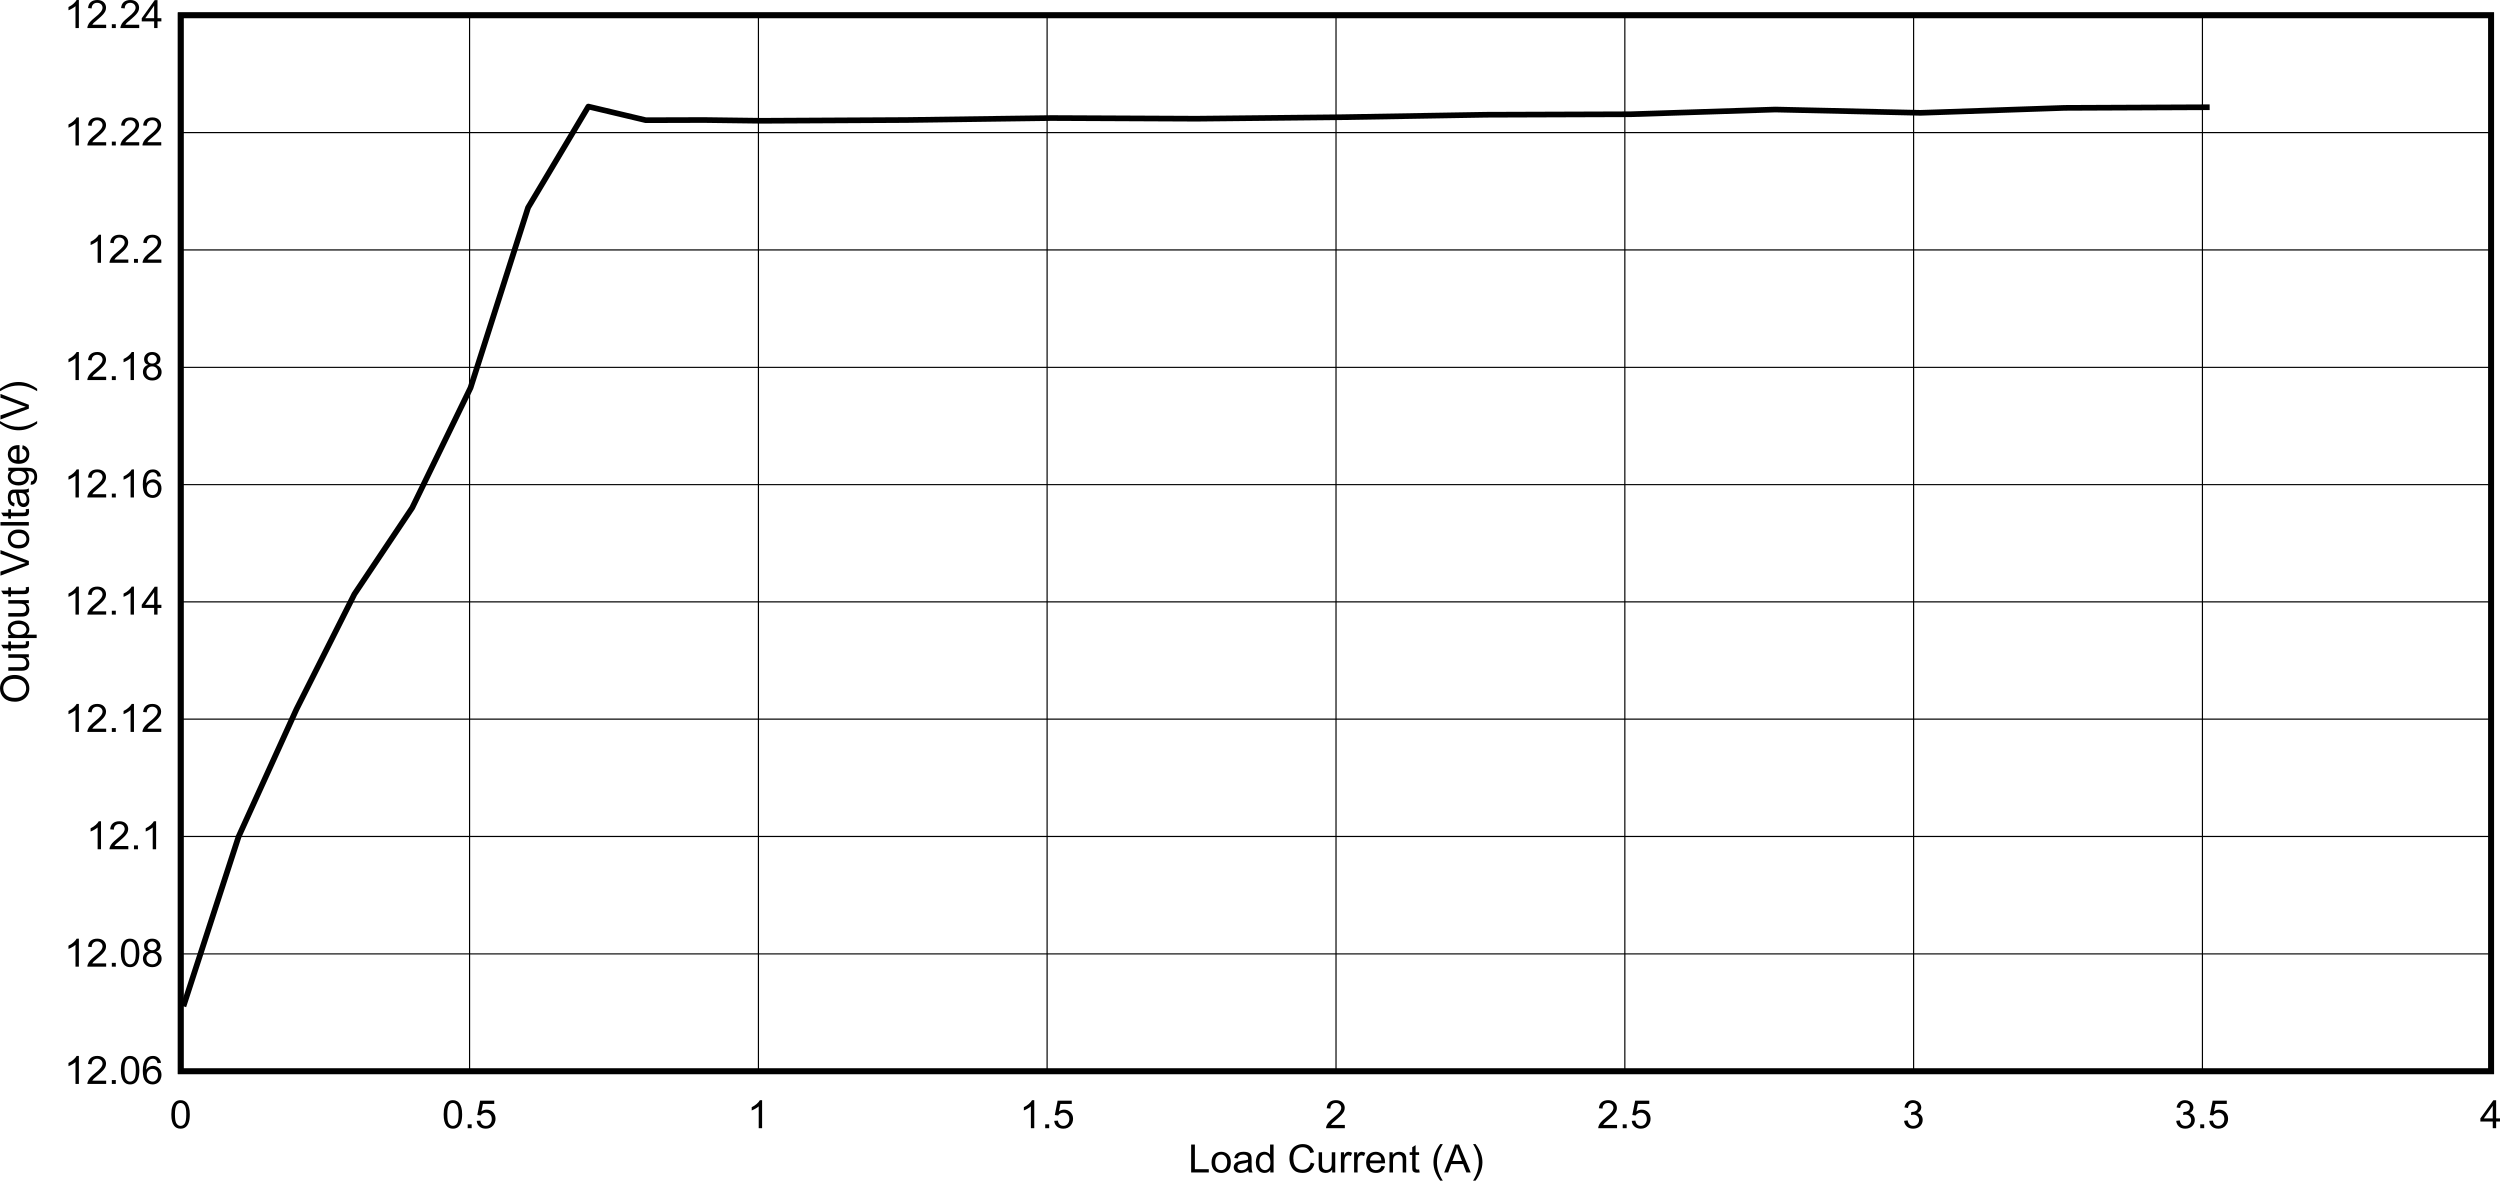 <?xml version="1.0" encoding="UTF-8" standalone="no"?>
<svg
   xmlns:dc="http://purl.org/dc/elements/1.1/"
   xmlns:cc="http://creativecommons.org/ns#"
   xmlns:rdf="http://www.w3.org/1999/02/22-rdf-syntax-ns#"
   xmlns:svg="http://www.w3.org/2000/svg"
   xmlns="http://www.w3.org/2000/svg"
   xmlns:xlink="http://www.w3.org/1999/xlink"
   xmlns:sodipodi="http://sodipodi.sourceforge.net/DTD/sodipodi-0.dtd"
   xmlns:inkscape="http://www.inkscape.org/namespaces/inkscape"
   sodipodi:docname="LoadRegulation.pdf"
   id="svg409"
   version="1.2"
   viewBox="0 0 334.368 157.908"
   height="157.908pt"
   width="334.368pt">
  <sodipodi:namedview
     id="namedview411"
     inkscape:window-height="480"
     inkscape:window-width="640"
     inkscape:pageshadow="2"
     inkscape:pageopacity="0"
     guidetolerance="10"
     gridtolerance="10"
     objecttolerance="10"
     borderopacity="1"
     bordercolor="#666666"
     pagecolor="#ffffff" />
  <defs
     id="defs118">
    <g
       id="g116">
      <symbol
         id="glyph0-0"
         overflow="visible">
        <path
           inkscape:connector-curvature="0"
           id="path2"
           d="M 0.656,0 V -3.266 H 3.312 V 0 Z M 0.75,-0.078 H 3.234 V -3.188 H 0.75 Z m 0,0"
           style="stroke:none" />
      </symbol>
      <symbol
         id="glyph0-1"
         overflow="visible">
        <path
           inkscape:connector-curvature="0"
           id="path5"
           d="m 0.391,0 v -3.734 h 0.5 V -0.438 H 2.75 V 0 Z m 0,0"
           style="stroke:none" />
      </symbol>
      <symbol
         id="glyph0-2"
         overflow="visible">
        <path
           inkscape:connector-curvature="0"
           id="path8"
           d="m 0.172,-1.359 c 0,-0.496 0.141,-0.867 0.422,-1.109 0.238,-0.195 0.531,-0.297 0.875,-0.297 0.371,0 0.68,0.129 0.922,0.375 0.238,0.242 0.359,0.574 0.359,1 0,0.344 -0.055,0.621 -0.156,0.828 C 2.488,-0.363 2.332,-0.207 2.125,-0.094 1.926,0.008 1.707,0.062 1.469,0.062 c -0.387,0 -0.699,-0.117 -0.938,-0.359 -0.242,-0.246 -0.359,-0.602 -0.359,-1.062 z m 0.484,0 c 0,0.355 0.07,0.621 0.219,0.797 0.152,0.168 0.352,0.25 0.594,0.25 0.227,0 0.414,-0.082 0.562,-0.25 0.152,-0.176 0.234,-0.445 0.234,-0.812 0,-0.332 -0.082,-0.582 -0.234,-0.75 -0.148,-0.176 -0.336,-0.266 -0.562,-0.266 -0.242,0 -0.441,0.09 -0.594,0.266 -0.148,0.168 -0.219,0.426 -0.219,0.766 z m 0,0"
           style="stroke:none" />
      </symbol>
      <symbol
         id="glyph0-3"
         overflow="visible">
        <path
           inkscape:connector-curvature="0"
           id="path11"
           d="m 2.141,-0.328 c -0.168,0.137 -0.336,0.238 -0.5,0.297 C 1.484,0.027 1.309,0.062 1.125,0.062 0.82,0.062 0.586,-0.008 0.422,-0.156 0.266,-0.301 0.188,-0.488 0.188,-0.719 c 0,-0.121 0.031,-0.238 0.094,-0.344 0.059,-0.113 0.141,-0.203 0.234,-0.266 0.102,-0.07 0.219,-0.125 0.344,-0.156 0.09,-0.027 0.227,-0.055 0.406,-0.078 0.383,-0.039 0.664,-0.094 0.844,-0.156 0,-0.059 0,-0.102 0,-0.125 0,-0.184 -0.051,-0.316 -0.141,-0.391 -0.117,-0.102 -0.293,-0.156 -0.531,-0.156 -0.219,0 -0.383,0.043 -0.484,0.125 C 0.848,-2.191 0.773,-2.059 0.734,-1.875 L 0.266,-1.938 C 0.305,-2.121 0.375,-2.273 0.469,-2.391 c 0.102,-0.121 0.242,-0.219 0.422,-0.281 0.176,-0.059 0.383,-0.094 0.625,-0.094 0.227,0 0.414,0.027 0.562,0.078 0.145,0.055 0.254,0.121 0.328,0.203 0.07,0.086 0.117,0.191 0.141,0.312 0.02,0.086 0.031,0.227 0.031,0.422 v 0.609 c 0,0.43 0.008,0.699 0.031,0.812 C 2.629,-0.211 2.664,-0.102 2.719,0 H 2.234 C 2.18,-0.09 2.148,-0.203 2.141,-0.328 Z m -0.031,-1.031 C 1.93,-1.285 1.676,-1.227 1.344,-1.188 1.156,-1.156 1.02,-1.121 0.938,-1.094 0.852,-1.062 0.789,-1.008 0.75,-0.938 0.707,-0.875 0.688,-0.801 0.688,-0.719 c 0,0.117 0.047,0.215 0.141,0.297 0.09,0.086 0.227,0.125 0.406,0.125 0.184,0 0.348,-0.035 0.484,-0.109 0.133,-0.082 0.238,-0.191 0.312,-0.328 0.051,-0.102 0.078,-0.254 0.078,-0.453 z m 0,0"
           style="stroke:none" />
      </symbol>
      <symbol
         id="glyph0-4"
         overflow="visible">
        <path
           inkscape:connector-curvature="0"
           id="path14"
           d="M 2.125,0 V -0.344 C 1.957,-0.07 1.699,0.062 1.359,0.062 1.141,0.062 0.934,0.004 0.75,-0.109 0.57,-0.23 0.43,-0.398 0.328,-0.609 0.234,-0.824 0.188,-1.07 0.188,-1.344 c 0,-0.27 0.039,-0.516 0.125,-0.734 0.09,-0.227 0.227,-0.398 0.406,-0.516 0.184,-0.113 0.395,-0.172 0.625,-0.172 0.164,0 0.312,0.039 0.438,0.109 0.133,0.062 0.238,0.152 0.312,0.266 v -1.344 H 2.562 V 0 Z M 0.656,-1.344 c 0,0.344 0.07,0.605 0.219,0.781 0.152,0.168 0.332,0.25 0.531,0.25 0.207,0 0.379,-0.082 0.516,-0.25 0.145,-0.164 0.219,-0.414 0.219,-0.75 0,-0.371 -0.074,-0.645 -0.219,-0.812 -0.148,-0.176 -0.324,-0.266 -0.531,-0.266 -0.211,0 -0.387,0.086 -0.531,0.25 C 0.723,-1.973 0.656,-1.707 0.656,-1.344 Z m 0,0"
           style="stroke:none" />
      </symbol>
      <symbol
         id="glyph0-5"
         overflow="visible">
        <path
           inkscape:connector-curvature="0"
           id="path17"
           d=""
           style="stroke:none" />
      </symbol>
      <symbol
         id="glyph0-6"
         overflow="visible">
        <path
           inkscape:connector-curvature="0"
           id="path20"
           d="m 3.109,-1.312 0.5,0.125 c -0.105,0.406 -0.293,0.723 -0.562,0.938 -0.273,0.211 -0.605,0.312 -1,0.312 -0.406,0 -0.742,-0.078 -1,-0.234 -0.25,-0.164 -0.445,-0.406 -0.578,-0.719 -0.137,-0.309 -0.203,-0.645 -0.203,-1 0,-0.395 0.07,-0.734 0.219,-1.016 0.152,-0.289 0.367,-0.508 0.641,-0.656 0.277,-0.152 0.586,-0.234 0.922,-0.234 0.383,0 0.707,0.098 0.969,0.281 0.258,0.188 0.438,0.457 0.531,0.797 L 3.062,-2.594 C 2.969,-2.863 2.836,-3.062 2.672,-3.188 2.504,-3.309 2.293,-3.375 2.047,-3.375 c -0.293,0 -0.539,0.07 -0.734,0.203 -0.199,0.137 -0.34,0.324 -0.422,0.562 -0.074,0.23 -0.109,0.473 -0.109,0.719 0,0.312 0.047,0.59 0.141,0.828 0.09,0.23 0.238,0.41 0.438,0.531 0.195,0.117 0.41,0.172 0.641,0.172 0.277,0 0.52,-0.078 0.719,-0.234 C 2.914,-0.758 3.047,-1 3.109,-1.312 Z m 0,0"
           style="stroke:none" />
      </symbol>
      <symbol
         id="glyph0-7"
         overflow="visible">
        <path
           inkscape:connector-curvature="0"
           id="path23"
           d="M 2.156,0 V -0.391 C 1.938,-0.086 1.645,0.062 1.281,0.062 1.113,0.062 0.957,0.027 0.812,-0.031 0.676,-0.09 0.57,-0.172 0.5,-0.266 0.438,-0.355 0.395,-0.469 0.375,-0.594 0.352,-0.684 0.344,-0.832 0.344,-1.031 v -1.672 h 0.453 v 1.5 c 0,0.242 0.008,0.402 0.031,0.484 0.027,0.117 0.094,0.211 0.188,0.281 0.09,0.074 0.211,0.109 0.359,0.109 0.133,0 0.266,-0.035 0.391,-0.109 0.121,-0.07 0.207,-0.164 0.25,-0.281 C 2.066,-0.84 2.094,-1.02 2.094,-1.25 V -2.703 H 2.562 V 0 Z m 0,0"
           style="stroke:none" />
      </symbol>
      <symbol
         id="glyph0-8"
         overflow="visible">
        <path
           inkscape:connector-curvature="0"
           id="path26"
           d="m 0.344,0 v -2.703 h 0.422 v 0.406 c 0.102,-0.184 0.195,-0.312 0.281,-0.375 0.09,-0.059 0.195,-0.094 0.312,-0.094 0.152,0 0.316,0.051 0.484,0.141 l -0.172,0.438 c -0.117,-0.07 -0.23,-0.109 -0.344,-0.109 -0.094,0 -0.184,0.035 -0.266,0.094 -0.086,0.062 -0.145,0.148 -0.172,0.25 C 0.836,-1.785 0.812,-1.605 0.812,-1.422 V 0 Z m 0,0"
           style="stroke:none" />
      </symbol>
      <symbol
         id="glyph0-9"
         overflow="visible">
        <path
           inkscape:connector-curvature="0"
           id="path29"
           d="m 2.234,-0.875 0.469,0.062 C 2.629,-0.531 2.488,-0.309 2.281,-0.156 2.082,-0.008 1.82,0.062 1.5,0.062 1.102,0.062 0.785,-0.055 0.547,-0.297 0.305,-0.543 0.188,-0.891 0.188,-1.328 c 0,-0.457 0.117,-0.812 0.359,-1.062 0.238,-0.246 0.551,-0.375 0.938,-0.375 0.363,0 0.66,0.129 0.891,0.375 0.227,0.242 0.344,0.586 0.344,1.031 0,0.031 0,0.074 0,0.125 H 0.672 c 0.02,0.293 0.102,0.523 0.25,0.688 C 1.074,-0.391 1.27,-0.312 1.5,-0.312 c 0.176,0 0.32,-0.039 0.438,-0.125 0.121,-0.09 0.223,-0.238 0.297,-0.438 z m -1.531,-0.734 h 1.531 C 2.211,-1.836 2.152,-2.008 2.062,-2.125 1.914,-2.301 1.723,-2.391 1.484,-2.391 c -0.219,0 -0.402,0.074 -0.547,0.219 -0.148,0.137 -0.227,0.324 -0.234,0.562 z m 0,0"
           style="stroke:none" />
      </symbol>
      <symbol
         id="glyph0-10"
         overflow="visible">
        <path
           inkscape:connector-curvature="0"
           id="path32"
           d="m 0.344,0 v -2.703 h 0.422 v 0.375 c 0.207,-0.289 0.5,-0.438 0.875,-0.438 0.164,0 0.316,0.035 0.453,0.094 0.145,0.055 0.25,0.129 0.312,0.219 0.07,0.094 0.125,0.211 0.156,0.344 0.008,0.086 0.016,0.238 0.016,0.453 V 0 h -0.469 v -1.641 c 0,-0.184 -0.023,-0.328 -0.062,-0.422 C 2.016,-2.152 1.949,-2.227 1.859,-2.281 1.773,-2.34 1.668,-2.375 1.547,-2.375 1.348,-2.375 1.176,-2.309 1.031,-2.188 0.883,-2.062 0.812,-1.824 0.812,-1.484 V 0 Z m 0,0"
           style="stroke:none" />
      </symbol>
      <symbol
         id="glyph0-11"
         overflow="visible">
        <path
           inkscape:connector-curvature="0"
           id="path35"
           d="M 1.359,-0.406 1.438,0 C 1.301,0.02 1.18,0.031 1.078,0.031 0.91,0.031 0.777,0.004 0.688,-0.047 0.594,-0.098 0.523,-0.164 0.484,-0.25 0.453,-0.332 0.438,-0.516 0.438,-0.797 V -2.344 H 0.094 V -2.703 H 0.438 V -3.375 l 0.453,-0.281 v 0.953 h 0.469 v 0.359 h -0.469 v 1.578 c 0,0.125 0.008,0.211 0.031,0.25 0.02,0.043 0.047,0.074 0.078,0.094 0.039,0.023 0.094,0.031 0.156,0.031 0.051,0 0.117,-0.004 0.203,-0.016 z m 0,0"
           style="stroke:none" />
      </symbol>
      <symbol
         id="glyph0-12"
         overflow="visible">
        <path
           inkscape:connector-curvature="0"
           id="path38"
           d="M 1.234,1.094 C 0.984,0.781 0.77,0.41 0.594,-0.016 0.414,-0.449 0.328,-0.898 0.328,-1.359 c 0,-0.395 0.062,-0.781 0.188,-1.156 0.152,-0.426 0.395,-0.852 0.719,-1.281 h 0.344 c -0.211,0.355 -0.352,0.605 -0.422,0.75 -0.105,0.242 -0.191,0.488 -0.25,0.734 -0.074,0.324 -0.109,0.648 -0.109,0.969 0,0.812 0.258,1.625 0.781,2.438 z m 0,0"
           style="stroke:none" />
      </symbol>
      <symbol
         id="glyph0-13"
         overflow="visible">
        <path
           inkscape:connector-curvature="0"
           id="path41"
           d="m 0,0 1.453,-3.734 h 0.531 L 3.547,0 H 2.969 L 2.531,-1.125 H 0.938 L 0.531,0 Z M 1.094,-1.531 H 2.375 L 1.969,-2.562 C 1.852,-2.883 1.762,-3.145 1.703,-3.344 1.66,-3.102 1.59,-2.863 1.5,-2.625 Z m 0,0"
           style="stroke:none" />
      </symbol>
      <symbol
         id="glyph0-14"
         overflow="visible">
        <path
           inkscape:connector-curvature="0"
           id="path44"
           d="M 0.656,1.094 H 0.328 c 0.508,-0.812 0.766,-1.625 0.766,-2.438 0,-0.32 -0.039,-0.641 -0.109,-0.953 -0.062,-0.258 -0.148,-0.504 -0.25,-0.734 -0.062,-0.152 -0.199,-0.41 -0.406,-0.766 H 0.656 c 0.32,0.43 0.562,0.855 0.719,1.281 0.133,0.375 0.203,0.762 0.203,1.156 0,0.461 -0.098,0.91 -0.281,1.344 C 1.117,0.41 0.902,0.781 0.656,1.094 Z m 0,0"
           style="stroke:none" />
      </symbol>
      <symbol
         id="glyph0-15"
         overflow="visible">
        <path
           inkscape:connector-curvature="0"
           id="path47"
           d="m 0.219,-1.844 c 0,-0.434 0.047,-0.789 0.141,-1.062 0.09,-0.27 0.227,-0.477 0.406,-0.625 0.184,-0.145 0.414,-0.219 0.688,-0.219 0.207,0 0.383,0.043 0.531,0.125 0.152,0.074 0.281,0.191 0.375,0.344 0.102,0.156 0.18,0.348 0.234,0.562 0.059,0.219 0.094,0.512 0.094,0.875 0,0.438 -0.051,0.793 -0.141,1.062 -0.086,0.273 -0.223,0.48 -0.406,0.625 -0.18,0.148 -0.41,0.219 -0.688,0.219 -0.367,0 -0.652,-0.129 -0.859,-0.391 -0.25,-0.309 -0.375,-0.816 -0.375,-1.516 z m 0.484,0 c 0,0.617 0.07,1.027 0.219,1.234 C 1.066,-0.41 1.242,-0.312 1.453,-0.312 1.668,-0.312 1.852,-0.41 2,-0.609 2.145,-0.816 2.219,-1.227 2.219,-1.844 2.219,-2.457 2.145,-2.863 2,-3.062 1.852,-3.27 1.668,-3.375 1.453,-3.375 c -0.219,0 -0.395,0.09 -0.516,0.266 -0.156,0.23 -0.234,0.652 -0.234,1.266 z m 0,0"
           style="stroke:none" />
      </symbol>
      <symbol
         id="glyph0-16"
         overflow="visible">
        <path
           inkscape:connector-curvature="0"
           id="path50"
           d="m 0.484,0 v -0.516 h 0.531 V 0 Z m 0,0"
           style="stroke:none" />
      </symbol>
      <symbol
         id="glyph0-17"
         overflow="visible">
        <path
           inkscape:connector-curvature="0"
           id="path53"
           d="m 0.219,-0.984 0.484,-0.031 c 0.039,0.23 0.125,0.41 0.25,0.531 C 1.086,-0.367 1.25,-0.312 1.438,-0.312 c 0.227,0 0.414,-0.082 0.562,-0.25 0.152,-0.164 0.234,-0.383 0.234,-0.656 0,-0.27 -0.074,-0.477 -0.219,-0.625 C 1.867,-1.996 1.676,-2.078 1.438,-2.078 c -0.156,0 -0.301,0.039 -0.422,0.109 -0.117,0.062 -0.211,0.152 -0.281,0.266 l -0.438,-0.062 0.375,-1.922 H 2.562 V -3.25 H 1.047 l -0.203,1 c 0.215,-0.152 0.453,-0.234 0.703,-0.234 0.332,0 0.613,0.117 0.844,0.344 0.227,0.23 0.344,0.523 0.344,0.875 0,0.336 -0.102,0.629 -0.297,0.875 -0.25,0.305 -0.586,0.453 -1,0.453 -0.344,0 -0.629,-0.094 -0.844,-0.281 C 0.375,-0.402 0.246,-0.66 0.219,-0.984 Z m 0,0"
           style="stroke:none" />
      </symbol>
      <symbol
         id="glyph0-18"
         overflow="visible">
        <path
           inkscape:connector-curvature="0"
           id="path56"
           d="M 1.969,0 H 1.516 V -2.922 C 1.398,-2.816 1.246,-2.711 1.062,-2.609 0.883,-2.504 0.723,-2.426 0.578,-2.375 V -2.812 C 0.836,-2.934 1.062,-3.082 1.25,-3.25 1.445,-3.426 1.586,-3.594 1.672,-3.75 H 1.969 Z m 0,0"
           style="stroke:none" />
      </symbol>
      <symbol
         id="glyph0-19"
         overflow="visible">
        <path
           inkscape:connector-curvature="0"
           id="path59"
           d="M 2.672,-0.438 V 0 H 0.156 c 0,-0.113 0.02,-0.219 0.062,-0.312 0.059,-0.176 0.16,-0.344 0.297,-0.5 C 0.66,-0.977 0.863,-1.164 1.125,-1.375 1.539,-1.707 1.82,-1.973 1.969,-2.172 2.113,-2.367 2.188,-2.551 2.188,-2.719 2.188,-2.902 2.117,-3.062 1.984,-3.188 1.848,-3.309 1.676,-3.375 1.469,-3.375 1.25,-3.375 1.07,-3.305 0.938,-3.172 0.801,-3.035 0.734,-2.852 0.734,-2.625 L 0.25,-2.672 C 0.277,-3.023 0.398,-3.289 0.609,-3.469 0.824,-3.652 1.117,-3.75 1.484,-3.75 c 0.363,0 0.648,0.102 0.859,0.297 0.207,0.199 0.312,0.445 0.312,0.734 0,0.156 -0.035,0.309 -0.094,0.453 C 2.5,-2.129 2.395,-1.977 2.25,-1.812 2.113,-1.656 1.879,-1.434 1.547,-1.156 1.266,-0.926 1.082,-0.77 1,-0.688 c -0.074,0.086 -0.137,0.168 -0.188,0.25 z m 0,0"
           style="stroke:none" />
      </symbol>
      <symbol
         id="glyph0-20"
         overflow="visible">
        <path
           inkscape:connector-curvature="0"
           id="path62"
           d="m 0.219,-0.984 0.469,-0.062 c 0.051,0.262 0.141,0.449 0.266,0.562 C 1.086,-0.367 1.25,-0.312 1.438,-0.312 c 0.215,0 0.398,-0.07 0.547,-0.219 C 2.137,-0.684 2.219,-0.875 2.219,-1.094 2.219,-1.301 2.145,-1.473 2,-1.609 1.863,-1.742 1.684,-1.812 1.469,-1.812 c -0.086,0 -0.195,0.02 -0.328,0.047 L 1.188,-2.172 c 0.027,0 0.055,0 0.078,0 0.195,0 0.375,-0.047 0.531,-0.141 0.164,-0.102 0.25,-0.266 0.25,-0.484 0,-0.164 -0.066,-0.301 -0.188,-0.406 C 1.742,-3.316 1.598,-3.375 1.422,-3.375 c -0.188,0 -0.348,0.059 -0.469,0.172 -0.117,0.117 -0.191,0.285 -0.219,0.5 L 0.266,-2.781 C 0.324,-3.09 0.457,-3.332 0.656,-3.5 c 0.195,-0.164 0.445,-0.25 0.75,-0.25 0.207,0 0.398,0.051 0.578,0.141 0.176,0.086 0.305,0.207 0.391,0.359 0.09,0.148 0.141,0.305 0.141,0.469 0,0.168 -0.051,0.32 -0.141,0.453 -0.086,0.125 -0.211,0.23 -0.375,0.312 0.215,0.043 0.391,0.148 0.516,0.312 0.121,0.156 0.188,0.355 0.188,0.594 0,0.336 -0.121,0.617 -0.359,0.844 C 2.102,-0.047 1.793,0.062 1.422,0.062 1.086,0.062 0.809,-0.031 0.594,-0.219 0.375,-0.414 0.246,-0.672 0.219,-0.984 Z m 0,0"
           style="stroke:none" />
      </symbol>
      <symbol
         id="glyph0-21"
         overflow="visible">
        <path
           inkscape:connector-curvature="0"
           id="path65"
           d="M 1.719,0 V -0.891 H 0.062 V -1.312 l 1.734,-2.422 h 0.375 V -1.312 H 2.688 v 0.422 H 2.172 V 0 Z m 0,-1.312 V -3 l -1.188,1.688 z m 0,0"
           style="stroke:none" />
      </symbol>
      <symbol
         id="glyph0-22"
         overflow="visible">
        <path
           inkscape:connector-curvature="0"
           id="path68"
           d="M 2.641,-2.828 2.172,-2.781 C 2.129,-2.965 2.07,-3.098 2,-3.172 1.875,-3.305 1.715,-3.375 1.531,-3.375 c -0.148,0 -0.277,0.043 -0.391,0.125 -0.148,0.105 -0.262,0.262 -0.344,0.469 -0.086,0.199 -0.133,0.488 -0.141,0.859 0.113,-0.164 0.25,-0.289 0.406,-0.375 0.164,-0.082 0.336,-0.125 0.516,-0.125 0.309,0 0.578,0.117 0.797,0.344 0.215,0.219 0.328,0.508 0.328,0.859 0,0.242 -0.055,0.465 -0.156,0.672 C 2.441,-0.348 2.301,-0.195 2.125,-0.094 1.945,0.008 1.742,0.062 1.516,0.062 1.129,0.062 0.809,-0.078 0.562,-0.359 0.32,-0.637 0.203,-1.102 0.203,-1.75 c 0,-0.715 0.133,-1.242 0.406,-1.578 C 0.836,-3.605 1.156,-3.75 1.562,-3.75 c 0.289,0 0.531,0.086 0.719,0.25 0.195,0.168 0.316,0.395 0.359,0.672 z m -1.906,1.625 c 0,0.156 0.031,0.309 0.094,0.453 C 0.898,-0.613 1,-0.504 1.125,-0.422 1.246,-0.348 1.379,-0.312 1.516,-0.312 c 0.184,0 0.352,-0.078 0.5,-0.234 0.145,-0.152 0.219,-0.367 0.219,-0.641 0,-0.258 -0.074,-0.461 -0.219,-0.609 -0.137,-0.145 -0.316,-0.219 -0.531,-0.219 -0.211,0 -0.387,0.074 -0.531,0.219 -0.148,0.148 -0.219,0.348 -0.219,0.594 z m 0,0"
           style="stroke:none" />
      </symbol>
      <symbol
         id="glyph0-23"
         overflow="visible">
        <path
           inkscape:connector-curvature="0"
           id="path71"
           d="M 0.938,-2.031 C 0.738,-2.09 0.59,-2.188 0.5,-2.312 0.414,-2.445 0.375,-2.602 0.375,-2.781 c 0,-0.277 0.098,-0.508 0.297,-0.688 C 0.867,-3.652 1.129,-3.75 1.453,-3.75 c 0.332,0 0.598,0.098 0.797,0.281 0.207,0.188 0.312,0.418 0.312,0.688 0,0.18 -0.051,0.336 -0.141,0.469 C 2.328,-2.188 2.184,-2.09 2,-2.031 c 0.227,0.086 0.406,0.211 0.531,0.375 0.121,0.156 0.188,0.355 0.188,0.594 0,0.312 -0.117,0.582 -0.344,0.797 C 2.145,-0.047 1.84,0.062 1.469,0.062 c -0.375,0 -0.68,-0.109 -0.906,-0.328 -0.23,-0.215 -0.344,-0.488 -0.344,-0.812 0,-0.238 0.062,-0.441 0.188,-0.609 0.121,-0.164 0.301,-0.281 0.531,-0.344 z M 0.844,-2.797 c 0,0.18 0.055,0.324 0.172,0.438 0.113,0.105 0.266,0.156 0.453,0.156 0.176,0 0.32,-0.051 0.438,-0.156 0.113,-0.113 0.172,-0.254 0.172,-0.422 0,-0.164 -0.066,-0.305 -0.188,-0.422 C 1.773,-3.316 1.633,-3.375 1.469,-3.375 c -0.188,0 -0.34,0.059 -0.453,0.172 -0.117,0.117 -0.172,0.254 -0.172,0.406 z m -0.156,1.719 c 0,0.137 0.031,0.27 0.094,0.391 0.059,0.117 0.156,0.211 0.281,0.281 0.121,0.062 0.258,0.094 0.406,0.094 0.215,0 0.398,-0.066 0.547,-0.203 0.145,-0.145 0.219,-0.328 0.219,-0.547 0,-0.215 -0.074,-0.398 -0.219,-0.547 -0.148,-0.145 -0.336,-0.219 -0.562,-0.219 -0.219,0 -0.402,0.074 -0.547,0.219 -0.148,0.137 -0.219,0.316 -0.219,0.531 z m 0,0"
           style="stroke:none" />
      </symbol>
      <symbol
         id="glyph1-0"
         overflow="visible">
        <path
           inkscape:connector-curvature="0"
           id="path74"
           d="M 0,-0.656 H -3.312 V -3.266 H 0 Z M -0.078,-0.734 V -3.188 h -3.156 v 2.453 z m 0,0"
           style="stroke:none" />
      </symbol>
      <symbol
         id="glyph1-1"
         overflow="visible">
        <path
           inkscape:connector-curvature="0"
           id="path77"
           d="m -1.844,-0.25 c -0.633,0 -1.129,-0.164 -1.484,-0.5 -0.352,-0.332 -0.531,-0.766 -0.531,-1.297 0,-0.34 0.086,-0.648 0.25,-0.922 0.168,-0.277 0.402,-0.492 0.703,-0.641 0.305,-0.145 0.645,-0.219 1.016,-0.219 0.387,0 0.73,0.082 1.031,0.234 0.305,0.156 0.535,0.379 0.688,0.656 0.156,0.273 0.234,0.574 0.234,0.906 0,0.344 -0.082,0.66 -0.25,0.938 -0.176,0.273 -0.41,0.48 -0.703,0.625 C -1.191,-0.32 -1.508,-0.25 -1.844,-0.25 Z m 0,-0.516 c 0.461,0 0.824,-0.117 1.094,-0.359 0.262,-0.238 0.391,-0.539 0.391,-0.906 0,-0.371 -0.129,-0.68 -0.391,-0.922 -0.27,-0.238 -0.648,-0.359 -1.141,-0.359 -0.309,0 -0.582,0.055 -0.812,0.156 -0.227,0.105 -0.406,0.258 -0.531,0.453 -0.121,0.199 -0.188,0.418 -0.188,0.656 0,0.355 0.129,0.66 0.375,0.906 0.242,0.25 0.645,0.375 1.203,0.375 z m 0,0"
           style="stroke:none" />
      </symbol>
      <symbol
         id="glyph1-2"
         overflow="visible">
        <path
           inkscape:connector-curvature="0"
           id="path80"
           d="m 0,-2.125 h -0.406 c 0.312,0.219 0.469,0.508 0.469,0.859 0,0.168 -0.035,0.32 -0.094,0.453 -0.059,0.137 -0.141,0.242 -0.234,0.312 -0.09,0.062 -0.207,0.113 -0.344,0.141 -0.09,0.023 -0.238,0.031 -0.438,0.031 H -2.75 v -0.469 h 1.531 c 0.242,0 0.402,-0.008 0.484,-0.031 0.125,-0.02 0.227,-0.078 0.297,-0.172 0.062,-0.09 0.094,-0.207 0.094,-0.344 0,-0.145 -0.031,-0.273 -0.094,-0.391 -0.07,-0.121 -0.172,-0.207 -0.297,-0.25 C -0.855,-2.035 -1.039,-2.062 -1.281,-2.062 H -2.75 V -2.531 H 0 Z m 0,0"
           style="stroke:none" />
      </symbol>
      <symbol
         id="glyph1-3"
         overflow="visible">
        <path
           inkscape:connector-curvature="0"
           id="path83"
           d="M -0.422,-1.344 0,-1.406 c 0.02,0.125 0.031,0.242 0.031,0.344 0,0.168 -0.027,0.301 -0.078,0.391 -0.051,0.086 -0.117,0.148 -0.203,0.188 -0.09,0.043 -0.273,0.062 -0.547,0.062 h -1.594 V -0.094 H -2.75 v -0.328 h -0.672 l -0.281,-0.469 H -2.75 V -1.344 h 0.359 v 0.453 h 1.609 c 0.137,0 0.227,-0.004 0.266,-0.016 0.031,-0.02 0.066,-0.047 0.094,-0.078 0.023,-0.039 0.031,-0.094 0.031,-0.156 0,-0.051 -0.008,-0.117 -0.031,-0.203 z m 0,0"
           style="stroke:none" />
      </symbol>
      <symbol
         id="glyph1-4"
         overflow="visible">
        <path
           inkscape:connector-curvature="0"
           id="path86"
           d="M 1.047,-0.344 H -2.75 v -0.422 h 0.359 C -2.523,-0.855 -2.629,-0.969 -2.703,-1.094 -2.773,-1.215 -2.812,-1.367 -2.812,-1.547 c 0,-0.227 0.066,-0.43 0.188,-0.609 0.117,-0.176 0.289,-0.305 0.516,-0.391 0.219,-0.09 0.461,-0.141 0.719,-0.141 0.281,0 0.539,0.055 0.766,0.156 0.219,0.094 0.395,0.238 0.516,0.422 0.113,0.188 0.172,0.387 0.172,0.594 0,0.156 -0.035,0.301 -0.094,0.422 -0.07,0.117 -0.156,0.215 -0.25,0.297 h 1.328 z m -2.406,-0.422 c 0.355,0 0.617,-0.066 0.781,-0.203 0.168,-0.145 0.25,-0.316 0.25,-0.516 0,-0.195 -0.082,-0.367 -0.25,-0.516 -0.176,-0.145 -0.445,-0.219 -0.812,-0.219 -0.352,0 -0.613,0.074 -0.781,0.219 -0.176,0.137 -0.266,0.305 -0.266,0.5 0,0.199 0.098,0.371 0.281,0.516 0.18,0.148 0.445,0.219 0.797,0.219 z m 0,0"
           style="stroke:none" />
      </symbol>
      <symbol
         id="glyph1-5"
         overflow="visible">
        <path
           inkscape:connector-curvature="0"
           id="path89"
           d=""
           style="stroke:none" />
      </symbol>
      <symbol
         id="glyph1-6"
         overflow="visible">
        <path
           inkscape:connector-curvature="0"
           id="path92"
           d="m 0,-1.469 -3.797,1.453 V -0.562 l 2.766,-0.969 c 0.219,-0.07 0.426,-0.133 0.609,-0.188 -0.207,-0.059 -0.41,-0.129 -0.609,-0.203 L -3.797,-2.938 v -0.5 L 0,-1.984 Z m 0,0"
           style="stroke:none" />
      </symbol>
      <symbol
         id="glyph1-7"
         overflow="visible">
        <path
           inkscape:connector-curvature="0"
           id="path95"
           d="m -1.375,-0.172 c -0.508,0 -0.883,-0.141 -1.125,-0.422 -0.207,-0.227 -0.312,-0.508 -0.312,-0.844 0,-0.371 0.129,-0.676 0.375,-0.906 0.25,-0.238 0.598,-0.359 1.031,-0.359 0.355,0 0.633,0.055 0.828,0.156 0.199,0.105 0.355,0.258 0.469,0.453 0.113,0.199 0.172,0.418 0.172,0.656 0,0.375 -0.117,0.684 -0.359,0.922 -0.246,0.23 -0.609,0.344 -1.078,0.344 z m 0,-0.469 c 0.355,0 0.621,-0.07 0.797,-0.219 0.168,-0.152 0.25,-0.348 0.25,-0.578 0,-0.227 -0.082,-0.414 -0.25,-0.562 -0.176,-0.152 -0.445,-0.234 -0.812,-0.234 -0.332,0 -0.586,0.082 -0.766,0.234 -0.176,0.148 -0.266,0.336 -0.266,0.562 0,0.23 0.09,0.426 0.266,0.578 0.168,0.148 0.43,0.219 0.781,0.219 z m 0,0"
           style="stroke:none" />
      </symbol>
      <symbol
         id="glyph1-8"
         overflow="visible">
        <path
           inkscape:connector-curvature="0"
           id="path98"
           d="m 0,-0.328 h -3.797 v -0.469 H 0 Z m 0,0"
           style="stroke:none" />
      </symbol>
      <symbol
         id="glyph1-9"
         overflow="visible">
        <path
           inkscape:connector-curvature="0"
           id="path101"
           d="m -0.344,-2.109 c 0.148,0.168 0.254,0.332 0.312,0.484 0.059,0.156 0.094,0.332 0.094,0.516 0,0.293 -0.07,0.523 -0.219,0.688 -0.145,0.156 -0.332,0.234 -0.562,0.234 -0.133,0 -0.258,-0.031 -0.375,-0.094 -0.113,-0.059 -0.203,-0.141 -0.266,-0.234 -0.07,-0.09 -0.125,-0.203 -0.156,-0.328 C -1.535,-0.934 -1.555,-1.07 -1.578,-1.25 -1.629,-1.621 -1.688,-1.898 -1.75,-2.078 c -0.059,0 -0.098,0 -0.109,0 -0.195,0 -0.332,0.051 -0.406,0.141 -0.102,0.117 -0.156,0.289 -0.156,0.516 0,0.219 0.043,0.383 0.125,0.484 0.074,0.094 0.207,0.168 0.391,0.219 l -0.062,0.453 C -2.152,-0.305 -2.305,-0.375 -2.422,-0.469 -2.543,-0.559 -2.641,-0.695 -2.703,-0.875 -2.773,-1.051 -2.812,-1.254 -2.812,-1.484 c 0,-0.227 0.035,-0.414 0.094,-0.562 0.055,-0.145 0.121,-0.25 0.203,-0.312 0.086,-0.07 0.191,-0.125 0.312,-0.156 0.086,-0.008 0.23,-0.016 0.438,-0.016 h 0.609 c 0.438,0 0.715,-0.008 0.828,-0.031 C -0.211,-2.582 -0.102,-2.625 0,-2.688 v 0.484 c -0.09,0.055 -0.207,0.086 -0.344,0.094 z m -1.031,0.031 c 0.062,0.168 0.121,0.418 0.172,0.75 0.031,0.188 0.066,0.324 0.094,0.406 0.031,0.074 0.086,0.137 0.156,0.188 0.062,0.043 0.137,0.062 0.219,0.062 0.125,0 0.23,-0.047 0.312,-0.141 0.086,-0.09 0.125,-0.227 0.125,-0.406 0,-0.176 -0.035,-0.332 -0.109,-0.469 C -0.488,-1.832 -0.602,-1.938 -0.75,-2 -0.852,-2.051 -1.004,-2.078 -1.203,-2.078 Z m 0,0"
           style="stroke:none" />
      </symbol>
      <symbol
         id="glyph1-10"
         overflow="visible">
        <path
           inkscape:connector-curvature="0"
           id="path104"
           d="m 0.234,-0.266 0.062,-0.438 C 0.43,-0.723 0.531,-0.773 0.594,-0.859 0.684,-0.973 0.734,-1.129 0.734,-1.328 0.734,-1.535 0.684,-1.695 0.594,-1.812 0.508,-1.934 0.387,-2.016 0.234,-2.047 0.141,-2.074 -0.055,-2.094 -0.359,-2.094 -0.117,-1.883 0,-1.633 0,-1.344 c 0,0.375 -0.133,0.668 -0.406,0.875 -0.27,0.199 -0.598,0.297 -0.984,0.297 -0.258,0 -0.5,-0.047 -0.719,-0.141 -0.227,-0.09 -0.398,-0.227 -0.516,-0.406 -0.121,-0.176 -0.188,-0.383 -0.188,-0.625 0,-0.309 0.133,-0.57 0.391,-0.781 H -2.75 v -0.422 h 2.375 c 0.426,0 0.727,0.043 0.906,0.125 0.176,0.086 0.316,0.223 0.422,0.406 0.102,0.188 0.156,0.418 0.156,0.688 0,0.324 -0.074,0.586 -0.219,0.781 -0.148,0.199 -0.367,0.293 -0.656,0.281 z m -1.656,-0.375 c 0.367,0 0.633,-0.066 0.797,-0.203 0.156,-0.145 0.234,-0.32 0.234,-0.531 0,-0.215 -0.078,-0.395 -0.234,-0.531 -0.164,-0.145 -0.426,-0.219 -0.781,-0.219 -0.332,0 -0.582,0.074 -0.75,0.219 -0.176,0.148 -0.266,0.324 -0.266,0.531 0,0.211 0.086,0.387 0.25,0.531 0.168,0.137 0.418,0.203 0.75,0.203 z m 0,0"
           style="stroke:none" />
      </symbol>
      <symbol
         id="glyph1-11"
         overflow="visible">
        <path
           inkscape:connector-curvature="0"
           id="path107"
           d="m -0.891,-2.203 0.062,-0.469 c 0.281,0.074 0.504,0.215 0.656,0.422 0.156,0.199 0.234,0.457 0.234,0.766 0,0.398 -0.125,0.715 -0.375,0.953 -0.246,0.23 -0.594,0.344 -1.031,0.344 -0.465,0 -0.828,-0.113 -1.078,-0.344 -0.258,-0.238 -0.391,-0.547 -0.391,-0.922 0,-0.363 0.129,-0.66 0.375,-0.891 0.25,-0.227 0.605,-0.344 1.062,-0.344 0.023,0 0.066,0 0.125,0 v 2.016 c 0.305,-0.008 0.535,-0.086 0.688,-0.234 0.156,-0.152 0.234,-0.348 0.234,-0.578 0,-0.164 -0.039,-0.305 -0.125,-0.422 -0.09,-0.121 -0.238,-0.223 -0.438,-0.297 z m -0.75,1.516 v -1.516 c -0.227,0.023 -0.398,0.082 -0.516,0.172 -0.176,0.148 -0.266,0.34 -0.266,0.578 0,0.211 0.074,0.387 0.219,0.531 0.137,0.137 0.324,0.215 0.562,0.234 z m 0,0"
           style="stroke:none" />
      </symbol>
      <symbol
         id="glyph1-12"
         overflow="visible">
        <path
           inkscape:connector-curvature="0"
           id="path110"
           d="m 1.109,-1.219 c -0.324,0.25 -0.699,0.465 -1.125,0.641 C -0.449,-0.398 -0.906,-0.312 -1.375,-0.312 c -0.402,0 -0.797,-0.066 -1.172,-0.203 -0.434,-0.145 -0.875,-0.379 -1.312,-0.703 v -0.328 c 0.367,0.211 0.621,0.348 0.766,0.406 0.242,0.105 0.492,0.191 0.75,0.25 0.324,0.074 0.648,0.109 0.969,0.109 0.836,0 1.66,-0.254 2.484,-0.766 z m 0,0"
           style="stroke:none" />
      </symbol>
      <symbol
         id="glyph1-13"
         overflow="visible">
        <path
           inkscape:connector-curvature="0"
           id="path113"
           d="M 1.109,-0.641 V -0.312 C 0.285,-0.82 -0.539,-1.078 -1.375,-1.078 c -0.32,0 -0.641,0.039 -0.953,0.109 -0.258,0.062 -0.508,0.148 -0.75,0.25 -0.152,0.062 -0.414,0.199 -0.781,0.406 v -0.328 c 0.438,-0.32 0.879,-0.562 1.312,-0.719 0.375,-0.121 0.77,-0.188 1.172,-0.188 0.469,0 0.926,0.09 1.359,0.266 0.426,0.18 0.801,0.395 1.125,0.641 z m 0,0"
           style="stroke:none" />
      </symbol>
    </g>
  </defs>
  <g
     transform="translate(-54.781,-61.127)"
     id="surface1">
    <g
       id="g126"
       style="fill:#000000;fill-opacity:1">
      <use
         height="100%"
         width="100%"
         id="use120"
         y="217.941"
         x="213.703"
         xlink:href="#glyph0-1" />
      <use
         height="100%"
         width="100%"
         id="use122"
         y="217.941"
         x="216.651"
         xlink:href="#glyph0-2" />
      <use
         height="100%"
         width="100%"
         id="use124"
         y="217.941"
         x="219.598"
         xlink:href="#glyph0-3" />
    </g>
    <g
       id="g136"
       style="fill:#000000;fill-opacity:1">
      <use
         height="100%"
         width="100%"
         id="use128"
         y="217.941"
         x="222.556"
         xlink:href="#glyph0-4" />
      <use
         height="100%"
         width="100%"
         id="use130"
         y="217.941"
         x="225.504"
         xlink:href="#glyph0-5" />
      <use
         height="100%"
         width="100%"
         id="use132"
         y="217.941"
         x="226.977"
         xlink:href="#glyph0-6" />
      <use
         height="100%"
         width="100%"
         id="use134"
         y="217.941"
         x="230.805"
         xlink:href="#glyph0-7" />
    </g>
    <g
       id="g144"
       style="fill:#000000;fill-opacity:1">
      <use
         height="100%"
         width="100%"
         id="use138"
         y="217.941"
         x="233.779"
         xlink:href="#glyph0-8" />
      <use
         height="100%"
         width="100%"
         id="use140"
         y="217.941"
         x="235.544"
         xlink:href="#glyph0-8" />
      <use
         height="100%"
         width="100%"
         id="use142"
         y="217.941"
         x="237.309"
         xlink:href="#glyph0-9" />
    </g>
    <g
       id="g158"
       style="fill:#000000;fill-opacity:1">
      <use
         height="100%"
         width="100%"
         id="use146"
         y="217.941"
         x="240.278"
         xlink:href="#glyph0-10" />
      <use
         height="100%"
         width="100%"
         id="use148"
         y="217.941"
         x="243.225"
         xlink:href="#glyph0-11" />
      <use
         height="100%"
         width="100%"
         id="use150"
         y="217.941"
         x="244.699"
         xlink:href="#glyph0-5" />
      <use
         height="100%"
         width="100%"
         id="use152"
         y="217.941"
         x="246.173"
         xlink:href="#glyph0-12" />
      <use
         height="100%"
         width="100%"
         id="use154"
         y="217.941"
         x="247.938"
         xlink:href="#glyph0-13" />
      <use
         height="100%"
         width="100%"
         id="use156"
         y="217.941"
         x="251.474"
         xlink:href="#glyph0-14" />
    </g>
    <g
       id="g168"
       style="fill:#000000;fill-opacity:1">
      <use
         height="100%"
         width="100%"
         id="use160"
         y="155.23"
         x="58.64"
         xlink:href="#glyph1-1" />
      <use
         height="100%"
         width="100%"
         id="use162"
         y="151.165"
         x="58.64"
         xlink:href="#glyph1-2" />
      <use
         height="100%"
         width="100%"
         id="use164"
         y="148.259"
         x="58.64"
         xlink:href="#glyph1-3" />
      <use
         height="100%"
         width="100%"
         id="use166"
         y="146.806"
         x="58.64"
         xlink:href="#glyph1-4" />
    </g>
    <g
       id="g176"
       style="fill:#000000;fill-opacity:1">
      <use
         height="100%"
         width="100%"
         id="use170"
         y="143.922"
         x="58.64"
         xlink:href="#glyph1-2" />
      <use
         height="100%"
         width="100%"
         id="use172"
         y="141.016"
         x="58.64"
         xlink:href="#glyph1-3" />
      <use
         height="100%"
         width="100%"
         id="use174"
         y="139.564"
         x="58.64"
         xlink:href="#glyph1-5" />
    </g>
    <g
       id="g190"
       style="fill:#000000;fill-opacity:1">
      <use
         height="100%"
         width="100%"
         id="use178"
         y="138.137"
         x="58.64"
         xlink:href="#glyph1-6" />
      <use
         height="100%"
         width="100%"
         id="use180"
         y="134.651"
         x="58.64"
         xlink:href="#glyph1-7" />
      <use
         height="100%"
         width="100%"
         id="use182"
         y="131.746"
         x="58.64"
         xlink:href="#glyph1-8" />
      <use
         height="100%"
         width="100%"
         id="use184"
         y="130.586"
         x="58.64"
         xlink:href="#glyph1-3" />
      <use
         height="100%"
         width="100%"
         id="use186"
         y="129.133"
         x="58.64"
         xlink:href="#glyph1-9" />
      <use
         height="100%"
         width="100%"
         id="use188"
         y="126.228"
         x="58.64"
         xlink:href="#glyph1-10" />
    </g>
    <g
       id="g202"
       style="fill:#000000;fill-opacity:1">
      <use
         height="100%"
         width="100%"
         id="use192"
         y="123.348"
         x="58.64"
         xlink:href="#glyph1-11" />
      <use
         height="100%"
         width="100%"
         id="use194"
         y="120.443"
         x="58.64"
         xlink:href="#glyph1-5" />
      <use
         height="100%"
         width="100%"
         id="use196"
         y="118.99"
         x="58.64"
         xlink:href="#glyph1-12" />
      <use
         height="100%"
         width="100%"
         id="use198"
         y="117.25"
         x="58.64"
         xlink:href="#glyph1-6" />
      <use
         height="100%"
         width="100%"
         id="use200"
         y="113.764"
         x="58.64"
         xlink:href="#glyph1-13" />
    </g>
    <path
       inkscape:connector-curvature="0"
       id="path204"
       transform="matrix(1.122,5.94303e-8,-1.50513e-8,-1.106,51.48,303.6)"
       d="m 24.482,89.687 275.417,1.5e-5 V 217.388 l -275.417,-1e-5 z m 0,0"
       style="fill:none;stroke:#000000;stroke-width:0.686;stroke-linecap:round;stroke-linejoin:miter;stroke-miterlimit:10;stroke-opacity:1" />
    <g
       id="g208"
       style="fill:#000000;fill-opacity:1">
      <use
         height="100%"
         width="100%"
         id="use206"
         y="212.022"
         x="77.477"
         xlink:href="#glyph0-15" />
    </g>
    <path
       inkscape:connector-curvature="0"
       id="path210"
       transform="matrix(1.122,5.94303e-8,-1.50513e-8,-1.106,51.48,303.6)"
       d="m 58.917,217.38 -10e-7,-127.708"
       style="fill:none;stroke:#000000;stroke-width:0.14;stroke-linecap:butt;stroke-linejoin:round;stroke-miterlimit:10;stroke-opacity:1" />
    <g
       id="g218"
       style="fill:#000000;fill-opacity:1">
      <use
         height="100%"
         width="100%"
         id="use212"
         y="212.022"
         x="113.901"
         xlink:href="#glyph0-15" />
      <use
         height="100%"
         width="100%"
         id="use214"
         y="212.022"
         x="116.849"
         xlink:href="#glyph0-16" />
      <use
         height="100%"
         width="100%"
         id="use216"
         y="212.022"
         x="118.322"
         xlink:href="#glyph0-17" />
    </g>
    <path
       inkscape:connector-curvature="0"
       id="path220"
       transform="matrix(1.122,5.94303e-8,-1.50513e-8,-1.106,51.48,303.6)"
       d="m 93.35,217.38 -2e-6,-127.708"
       style="fill:none;stroke:#000000;stroke-width:0.14;stroke-linecap:butt;stroke-linejoin:round;stroke-miterlimit:10;stroke-opacity:1" />
    <g
       id="g224"
       style="fill:#000000;fill-opacity:1">
      <use
         height="100%"
         width="100%"
         id="use222"
         y="212.022"
         x="154.741"
         xlink:href="#glyph0-18" />
    </g>
    <path
       inkscape:connector-curvature="0"
       id="path226"
       transform="matrix(1.122,5.94303e-8,-1.50513e-8,-1.106,51.48,303.6)"
       d="M 127.761,217.38 V 89.672"
       style="fill:none;stroke:#000000;stroke-width:0.14;stroke-linecap:butt;stroke-linejoin:round;stroke-miterlimit:10;stroke-opacity:1" />
    <g
       id="g234"
       style="fill:#000000;fill-opacity:1">
      <use
         height="100%"
         width="100%"
         id="use228"
         y="212.022"
         x="191.142"
         xlink:href="#glyph0-18" />
      <use
         height="100%"
         width="100%"
         id="use230"
         y="212.022"
         x="194.09"
         xlink:href="#glyph0-16" />
      <use
         height="100%"
         width="100%"
         id="use232"
         y="212.022"
         x="195.564"
         xlink:href="#glyph0-17" />
    </g>
    <path
       inkscape:connector-curvature="0"
       id="path236"
       transform="matrix(1.122,5.94303e-8,-1.50513e-8,-1.106,51.48,303.6)"
       d="M 162.201,217.38 V 89.672"
       style="fill:none;stroke:#000000;stroke-width:0.14;stroke-linecap:butt;stroke-linejoin:round;stroke-miterlimit:10;stroke-opacity:1" />
    <g
       id="g240"
       style="fill:#000000;fill-opacity:1">
      <use
         height="100%"
         width="100%"
         id="use238"
         y="212.022"
         x="231.979"
         xlink:href="#glyph0-19" />
    </g>
    <path
       inkscape:connector-curvature="0"
       id="path242"
       transform="matrix(1.122,5.94303e-8,-1.50513e-8,-1.106,51.48,303.6)"
       d="M 196.63,217.38 V 89.672"
       style="fill:none;stroke:#000000;stroke-width:0.14;stroke-linecap:butt;stroke-linejoin:round;stroke-miterlimit:10;stroke-opacity:1" />
    <g
       id="g250"
       style="fill:#000000;fill-opacity:1">
      <use
         height="100%"
         width="100%"
         id="use244"
         y="212.022"
         x="268.384"
         xlink:href="#glyph0-19" />
      <use
         height="100%"
         width="100%"
         id="use246"
         y="212.022"
         x="271.331"
         xlink:href="#glyph0-16" />
      <use
         height="100%"
         width="100%"
         id="use248"
         y="212.022"
         x="272.805"
         xlink:href="#glyph0-17" />
    </g>
    <path
       inkscape:connector-curvature="0"
       id="path252"
       transform="matrix(1.122,5.94303e-8,-1.50513e-8,-1.106,51.48,303.6)"
       d="M 231.052,217.38 231.052,89.672"
       style="fill:none;stroke:#000000;stroke-width:0.14;stroke-linecap:butt;stroke-linejoin:round;stroke-miterlimit:10;stroke-opacity:1" />
    <g
       id="g256"
       style="fill:#000000;fill-opacity:1">
      <use
         height="100%"
         width="100%"
         id="use254"
         y="212.022"
         x="309.231"
         xlink:href="#glyph0-20" />
    </g>
    <path
       inkscape:connector-curvature="0"
       id="path258"
       transform="matrix(1.122,5.94303e-8,-1.50513e-8,-1.106,51.48,303.6)"
       d="M 265.481,217.38 V 89.673"
       style="fill:none;stroke:#000000;stroke-width:0.14;stroke-linecap:butt;stroke-linejoin:round;stroke-miterlimit:10;stroke-opacity:1" />
    <g
       id="g266"
       style="fill:#000000;fill-opacity:1">
      <use
         height="100%"
         width="100%"
         id="use260"
         y="212.022"
         x="345.625"
         xlink:href="#glyph0-20" />
      <use
         height="100%"
         width="100%"
         id="use262"
         y="212.022"
         x="348.572"
         xlink:href="#glyph0-16" />
      <use
         height="100%"
         width="100%"
         id="use264"
         y="212.022"
         x="350.046"
         xlink:href="#glyph0-17" />
    </g>
    <g
       id="g270"
       style="fill:#000000;fill-opacity:1">
      <use
         height="100%"
         width="100%"
         id="use268"
         y="212.022"
         x="386.461"
         xlink:href="#glyph0-21" />
    </g>
    <g
       id="g282"
       style="fill:#000000;fill-opacity:1">
      <use
         height="100%"
         width="100%"
         id="use272"
         y="206.103"
         x="63.361"
         xlink:href="#glyph0-18" />
      <use
         height="100%"
         width="100%"
         id="use274"
         y="206.103"
         x="66.308"
         xlink:href="#glyph0-19" />
      <use
         height="100%"
         width="100%"
         id="use276"
         y="206.103"
         x="69.255"
         xlink:href="#glyph0-16" />
      <use
         height="100%"
         width="100%"
         id="use278"
         y="206.103"
         x="70.729"
         xlink:href="#glyph0-15" />
      <use
         height="100%"
         width="100%"
         id="use280"
         y="206.103"
         x="73.677"
         xlink:href="#glyph0-22" />
    </g>
    <path
       inkscape:connector-curvature="0"
       id="path284"
       transform="matrix(1.122,5.94303e-8,-1.50513e-8,-1.106,51.48,303.6)"
       d="m 24.482,103.879 275.438,2e-5"
       style="fill:none;stroke:#000000;stroke-width:0.14;stroke-linecap:butt;stroke-linejoin:round;stroke-miterlimit:10;stroke-opacity:1" />
    <g
       id="g296"
       style="fill:#000000;fill-opacity:1">
      <use
         height="100%"
         width="100%"
         id="use286"
         y="190.42"
         x="63.361"
         xlink:href="#glyph0-18" />
      <use
         height="100%"
         width="100%"
         id="use288"
         y="190.42"
         x="66.308"
         xlink:href="#glyph0-19" />
      <use
         height="100%"
         width="100%"
         id="use290"
         y="190.42"
         x="69.255"
         xlink:href="#glyph0-16" />
      <use
         height="100%"
         width="100%"
         id="use292"
         y="190.42"
         x="70.729"
         xlink:href="#glyph0-15" />
      <use
         height="100%"
         width="100%"
         id="use294"
         y="190.42"
         x="73.677"
         xlink:href="#glyph0-23" />
    </g>
    <path
       inkscape:connector-curvature="0"
       id="path298"
       transform="matrix(1.122,5.94303e-8,-1.50513e-8,-1.106,51.48,303.6)"
       d="m 24.482,118.081 275.438,1e-5"
       style="fill:none;stroke:#000000;stroke-width:0.14;stroke-linecap:butt;stroke-linejoin:round;stroke-miterlimit:10;stroke-opacity:1" />
    <g
       id="g308"
       style="fill:#000000;fill-opacity:1">
      <use
         height="100%"
         width="100%"
         id="use300"
         y="174.716"
         x="66.322"
         xlink:href="#glyph0-18" />
      <use
         height="100%"
         width="100%"
         id="use302"
         y="174.716"
         x="69.27"
         xlink:href="#glyph0-19" />
      <use
         height="100%"
         width="100%"
         id="use304"
         y="174.716"
         x="72.217"
         xlink:href="#glyph0-16" />
      <use
         height="100%"
         width="100%"
         id="use306"
         y="174.716"
         x="73.691"
         xlink:href="#glyph0-18" />
    </g>
    <path
       inkscape:connector-curvature="0"
       id="path310"
       transform="matrix(1.122,5.94303e-8,-1.50513e-8,-1.106,51.48,303.6)"
       d="m 24.482,132.27 275.438,2e-5"
       style="fill:none;stroke:#000000;stroke-width:0.14;stroke-linecap:butt;stroke-linejoin:round;stroke-miterlimit:10;stroke-opacity:1" />
    <g
       id="g322"
       style="fill:#000000;fill-opacity:1">
      <use
         height="100%"
         width="100%"
         id="use312"
         y="159.024"
         x="63.361"
         xlink:href="#glyph0-18" />
      <use
         height="100%"
         width="100%"
         id="use314"
         y="159.024"
         x="66.308"
         xlink:href="#glyph0-19" />
      <use
         height="100%"
         width="100%"
         id="use316"
         y="159.024"
         x="69.255"
         xlink:href="#glyph0-16" />
      <use
         height="100%"
         width="100%"
         id="use318"
         y="159.024"
         x="70.729"
         xlink:href="#glyph0-18" />
      <use
         height="100%"
         width="100%"
         id="use320"
         y="159.024"
         x="73.677"
         xlink:href="#glyph0-19" />
    </g>
    <path
       inkscape:connector-curvature="0"
       id="path324"
       transform="matrix(1.122,5.94303e-8,-1.50513e-8,-1.106,51.48,303.6)"
       d="m 24.482,146.452 275.438,10e-6"
       style="fill:none;stroke:#000000;stroke-width:0.14;stroke-linecap:butt;stroke-linejoin:round;stroke-miterlimit:10;stroke-opacity:1" />
    <g
       id="g336"
       style="fill:#000000;fill-opacity:1">
      <use
         height="100%"
         width="100%"
         id="use326"
         y="143.331"
         x="63.361"
         xlink:href="#glyph0-18" />
      <use
         height="100%"
         width="100%"
         id="use328"
         y="143.331"
         x="66.308"
         xlink:href="#glyph0-19" />
      <use
         height="100%"
         width="100%"
         id="use330"
         y="143.331"
         x="69.255"
         xlink:href="#glyph0-16" />
      <use
         height="100%"
         width="100%"
         id="use332"
         y="143.331"
         x="70.729"
         xlink:href="#glyph0-18" />
      <use
         height="100%"
         width="100%"
         id="use334"
         y="143.331"
         x="73.677"
         xlink:href="#glyph0-21" />
    </g>
    <path
       inkscape:connector-curvature="0"
       id="path338"
       transform="matrix(1.122,5.94303e-8,-1.50513e-8,-1.106,51.48,303.6)"
       d="m 24.482,160.63 275.438,2e-5"
       style="fill:none;stroke:#000000;stroke-width:0.14;stroke-linecap:butt;stroke-linejoin:round;stroke-miterlimit:10;stroke-opacity:1" />
    <g
       id="g350"
       style="fill:#000000;fill-opacity:1">
      <use
         height="100%"
         width="100%"
         id="use340"
         y="127.66"
         x="63.361"
         xlink:href="#glyph0-18" />
      <use
         height="100%"
         width="100%"
         id="use342"
         y="127.66"
         x="66.308"
         xlink:href="#glyph0-19" />
      <use
         height="100%"
         width="100%"
         id="use344"
         y="127.66"
         x="69.255"
         xlink:href="#glyph0-16" />
      <use
         height="100%"
         width="100%"
         id="use346"
         y="127.66"
         x="70.729"
         xlink:href="#glyph0-18" />
      <use
         height="100%"
         width="100%"
         id="use348"
         y="127.66"
         x="73.677"
         xlink:href="#glyph0-22" />
    </g>
    <path
       inkscape:connector-curvature="0"
       id="path352"
       transform="matrix(1.122,5.94303e-8,-1.50513e-8,-1.106,51.48,303.6)"
       d="m 24.482,174.811 275.438,1e-5"
       style="fill:none;stroke:#000000;stroke-width:0.14;stroke-linecap:butt;stroke-linejoin:round;stroke-miterlimit:10;stroke-opacity:1" />
    <g
       id="g364"
       style="fill:#000000;fill-opacity:1">
      <use
         height="100%"
         width="100%"
         id="use354"
         y="111.956"
         x="63.361"
         xlink:href="#glyph0-18" />
      <use
         height="100%"
         width="100%"
         id="use356"
         y="111.956"
         x="66.308"
         xlink:href="#glyph0-19" />
      <use
         height="100%"
         width="100%"
         id="use358"
         y="111.956"
         x="69.255"
         xlink:href="#glyph0-16" />
      <use
         height="100%"
         width="100%"
         id="use360"
         y="111.956"
         x="70.729"
         xlink:href="#glyph0-18" />
      <use
         height="100%"
         width="100%"
         id="use362"
         y="111.956"
         x="73.677"
         xlink:href="#glyph0-23" />
    </g>
    <path
       inkscape:connector-curvature="0"
       id="path366"
       transform="matrix(1.122,5.94303e-8,-1.50513e-8,-1.106,51.48,303.6)"
       d="m 24.482,189.01 275.438,1e-5"
       style="fill:none;stroke:#000000;stroke-width:0.14;stroke-linecap:butt;stroke-linejoin:round;stroke-miterlimit:10;stroke-opacity:1" />
    <g
       id="g376"
       style="fill:#000000;fill-opacity:1">
      <use
         height="100%"
         width="100%"
         id="use368"
         y="96.274"
         x="66.322"
         xlink:href="#glyph0-18" />
      <use
         height="100%"
         width="100%"
         id="use370"
         y="96.274"
         x="69.27"
         xlink:href="#glyph0-19" />
      <use
         height="100%"
         width="100%"
         id="use372"
         y="96.274"
         x="72.217"
         xlink:href="#glyph0-16" />
      <use
         height="100%"
         width="100%"
         id="use374"
         y="96.274"
         x="73.691"
         xlink:href="#glyph0-19" />
    </g>
    <path
       inkscape:connector-curvature="0"
       id="path378"
       transform="matrix(1.122,5.94303e-8,-1.50513e-8,-1.106,51.48,303.6)"
       d="m 24.482,203.199 275.438,2e-5"
       style="fill:none;stroke:#000000;stroke-width:0.14;stroke-linecap:butt;stroke-linejoin:round;stroke-miterlimit:10;stroke-opacity:1" />
    <g
       id="g390"
       style="fill:#000000;fill-opacity:1">
      <use
         height="100%"
         width="100%"
         id="use380"
         y="80.581"
         x="63.361"
         xlink:href="#glyph0-18" />
      <use
         height="100%"
         width="100%"
         id="use382"
         y="80.581"
         x="66.308"
         xlink:href="#glyph0-19" />
      <use
         height="100%"
         width="100%"
         id="use384"
         y="80.581"
         x="69.255"
         xlink:href="#glyph0-16" />
      <use
         height="100%"
         width="100%"
         id="use386"
         y="80.581"
         x="70.729"
         xlink:href="#glyph0-19" />
      <use
         height="100%"
         width="100%"
         id="use388"
         y="80.581"
         x="73.677"
         xlink:href="#glyph0-19" />
    </g>
    <g
       id="g402"
       style="fill:#000000;fill-opacity:1">
      <use
         height="100%"
         width="100%"
         id="use392"
         y="64.877"
         x="63.361"
         xlink:href="#glyph0-18" />
      <use
         height="100%"
         width="100%"
         id="use394"
         y="64.877"
         x="66.308"
         xlink:href="#glyph0-19" />
      <use
         height="100%"
         width="100%"
         id="use396"
         y="64.877"
         x="69.255"
         xlink:href="#glyph0-16" />
      <use
         height="100%"
         width="100%"
         id="use398"
         y="64.877"
         x="70.729"
         xlink:href="#glyph0-19" />
      <use
         height="100%"
         width="100%"
         id="use400"
         y="64.877"
         x="73.677"
         xlink:href="#glyph0-21" />
    </g>
    <path
       inkscape:connector-curvature="0"
       id="path404"
       transform="matrix(1.122,5.94303e-8,-1.50513e-8,-1.106,51.48,303.6)"
       d="m 24.805,97.542 6.574,20.508 6.901,15.411 6.912,13.931 6.887,10.437 6.953,14.51 6.859,21.79 7.187,12.221 6.849,-1.65 6.925,0.021 6.873,-0.092 17.305,0.092 17.249,0.24 17.281,-0.081 17.218,0.18 17.312,0.3 17.201,0.06 17.277,0.569 17.291,-0.399 17.211,0.6 17.27,0.078"
       style="fill:none;stroke:#000000;stroke-width:0.686;stroke-linecap:butt;stroke-linejoin:round;stroke-miterlimit:10;stroke-opacity:1" />
    <path
       inkscape:connector-curvature="0"
       id="path406"
       transform="matrix(1.122,5.94303e-8,-1.50513e-8,-1.106,51.48,303.6)"
       d="m 24.482,89.687 275.417,1.5e-5 V 217.388 l -275.417,-1e-5 z m 0,0"
       style="fill:none;stroke:#000000;stroke-width:0.686;stroke-linecap:round;stroke-linejoin:miter;stroke-miterlimit:10;stroke-opacity:1" />
  </g>
</svg>
